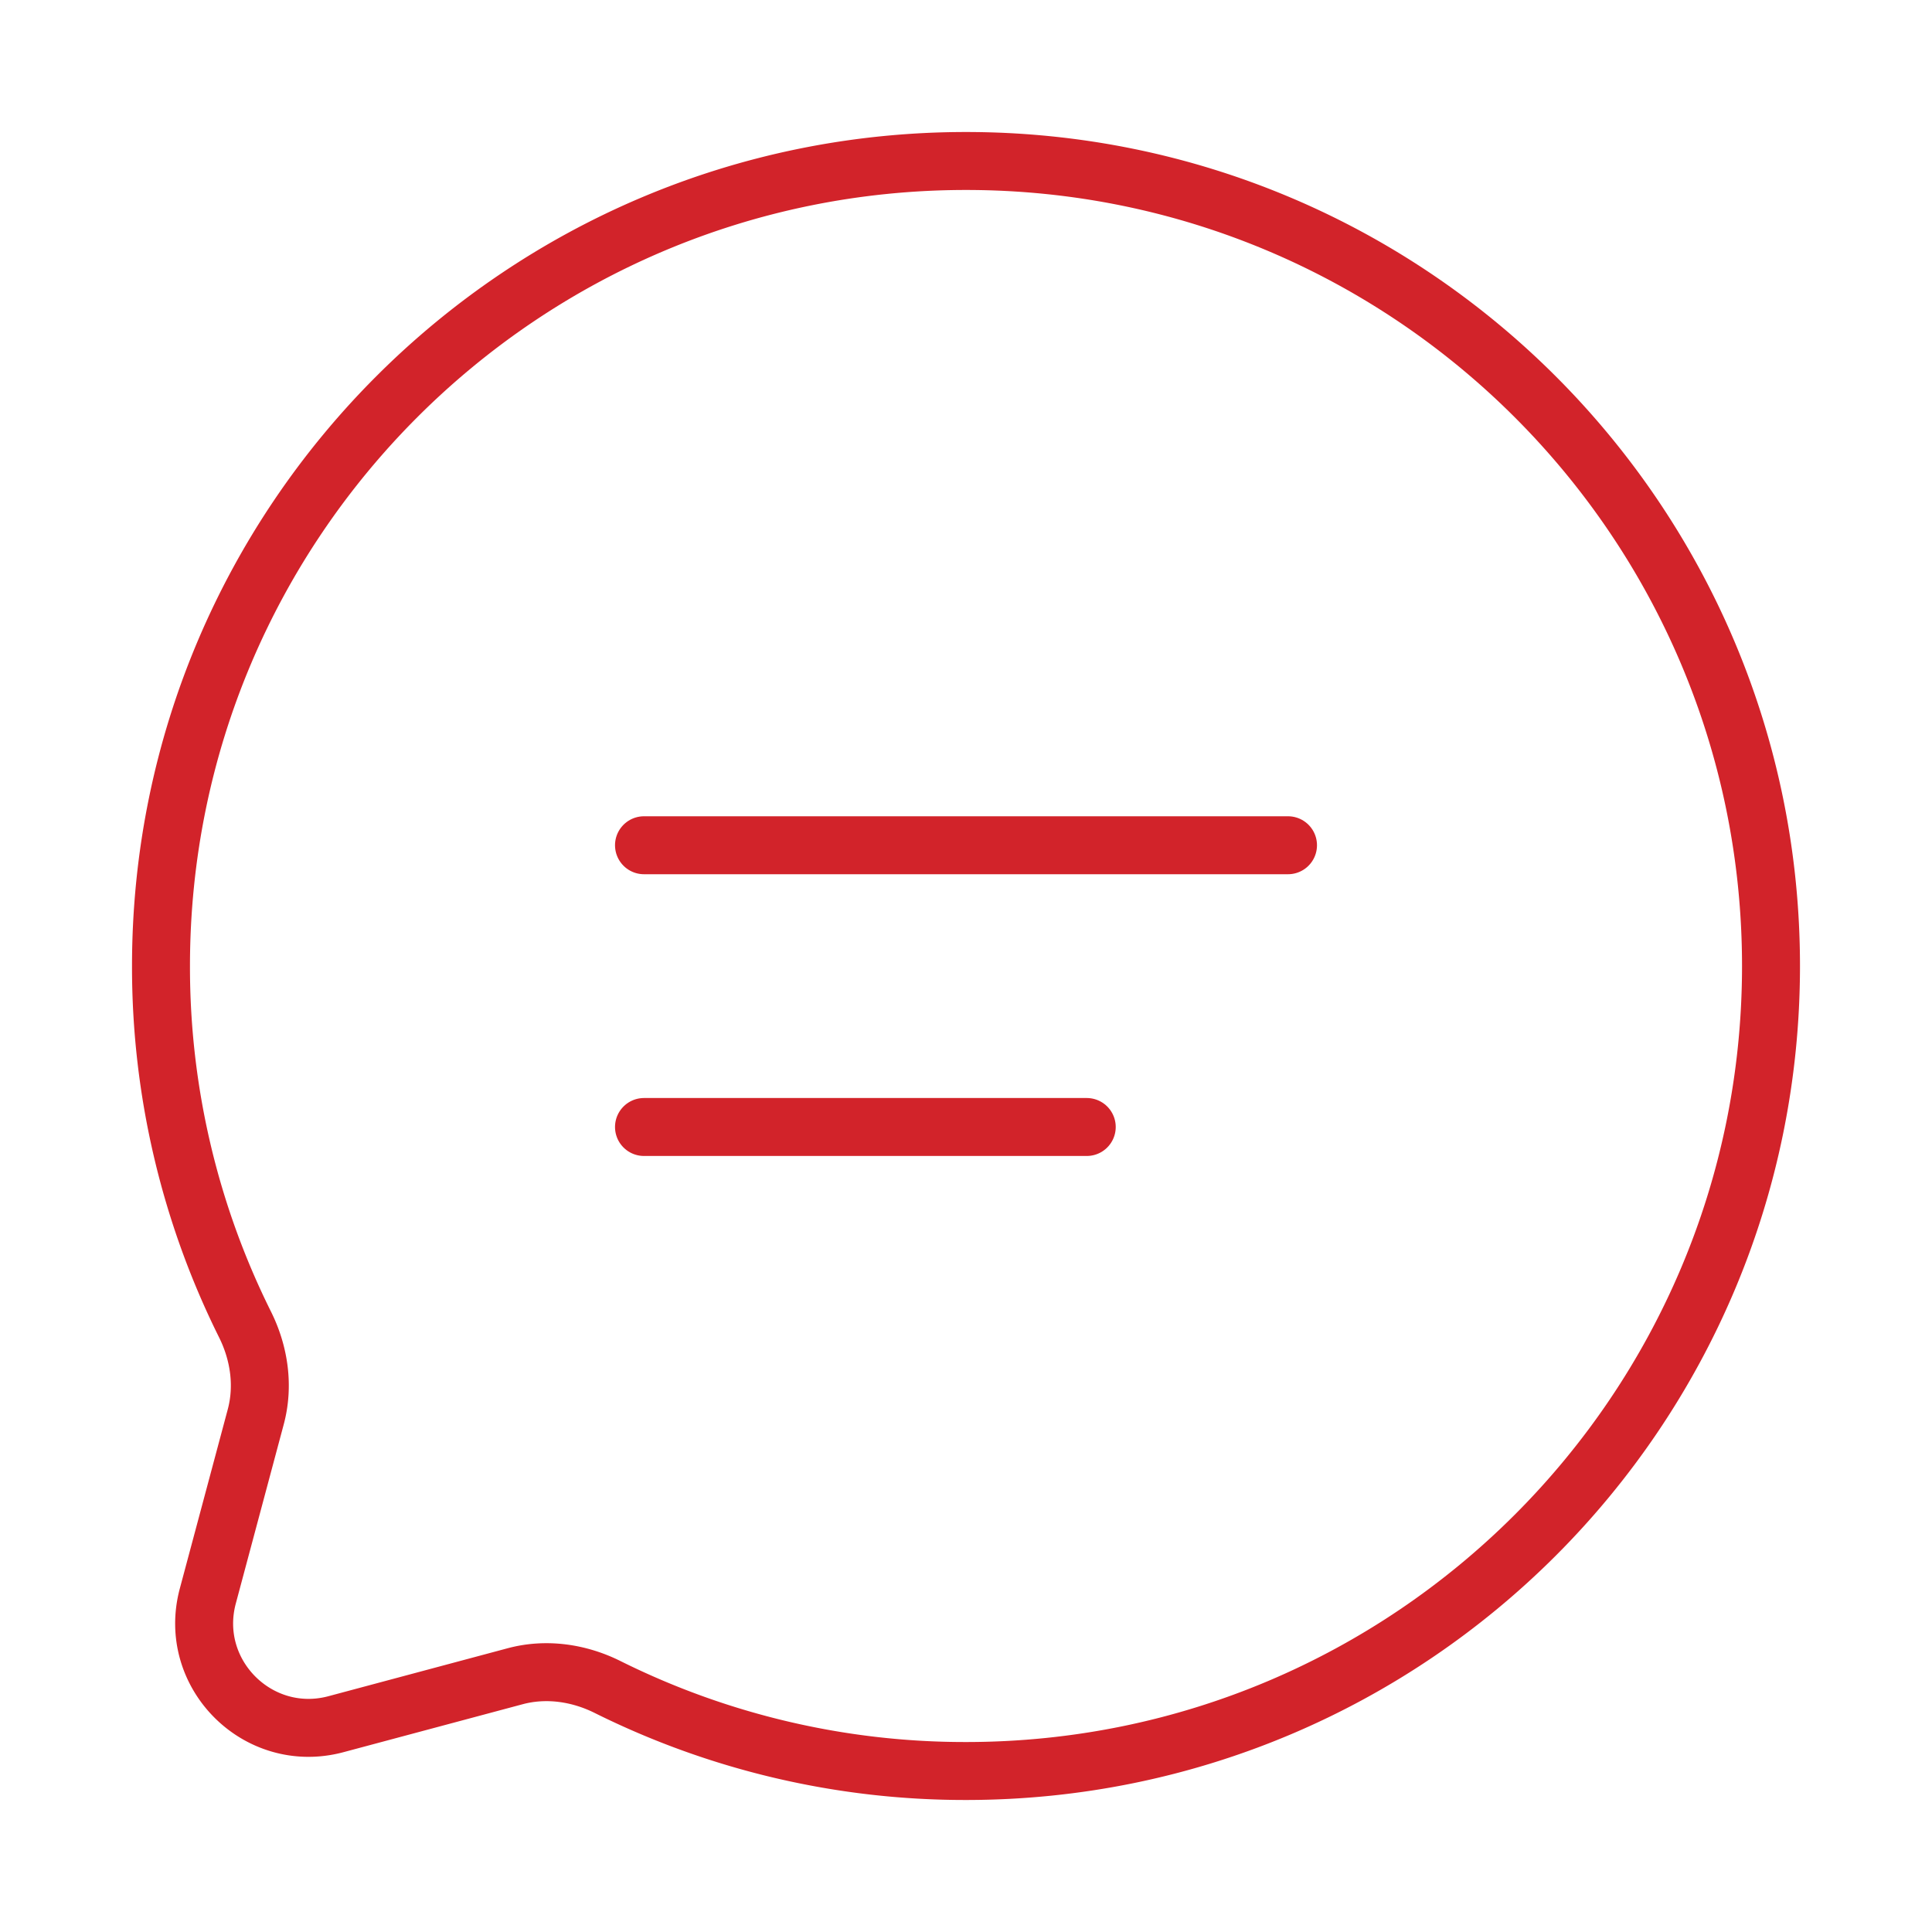 <svg xmlns="http://www.w3.org/2000/svg" width="100" height="100" fill="none" viewBox="0 0 100 100"><path stroke="#D2232A" stroke-width="3" d="M50 91.667c23.012 0 41.667-18.655 41.667-41.667S73.012 8.333 50 8.333 8.333 26.988 8.333 50a41.5 41.5 0 0 0 4.348 18.552c.74 1.485.986 3.182.557 4.784l-2.482 9.275c-1.077 4.026 2.607 7.71 6.633 6.633l9.275-2.482c1.602-.429 3.3-.182 4.784.557A41.5 41.5 0 0 0 50 91.667Z"/><path stroke="#D2232A" stroke-linecap="round" stroke-width="3" d="M33.333 43.75h33.334M33.333 58.333H56.25"/></svg>